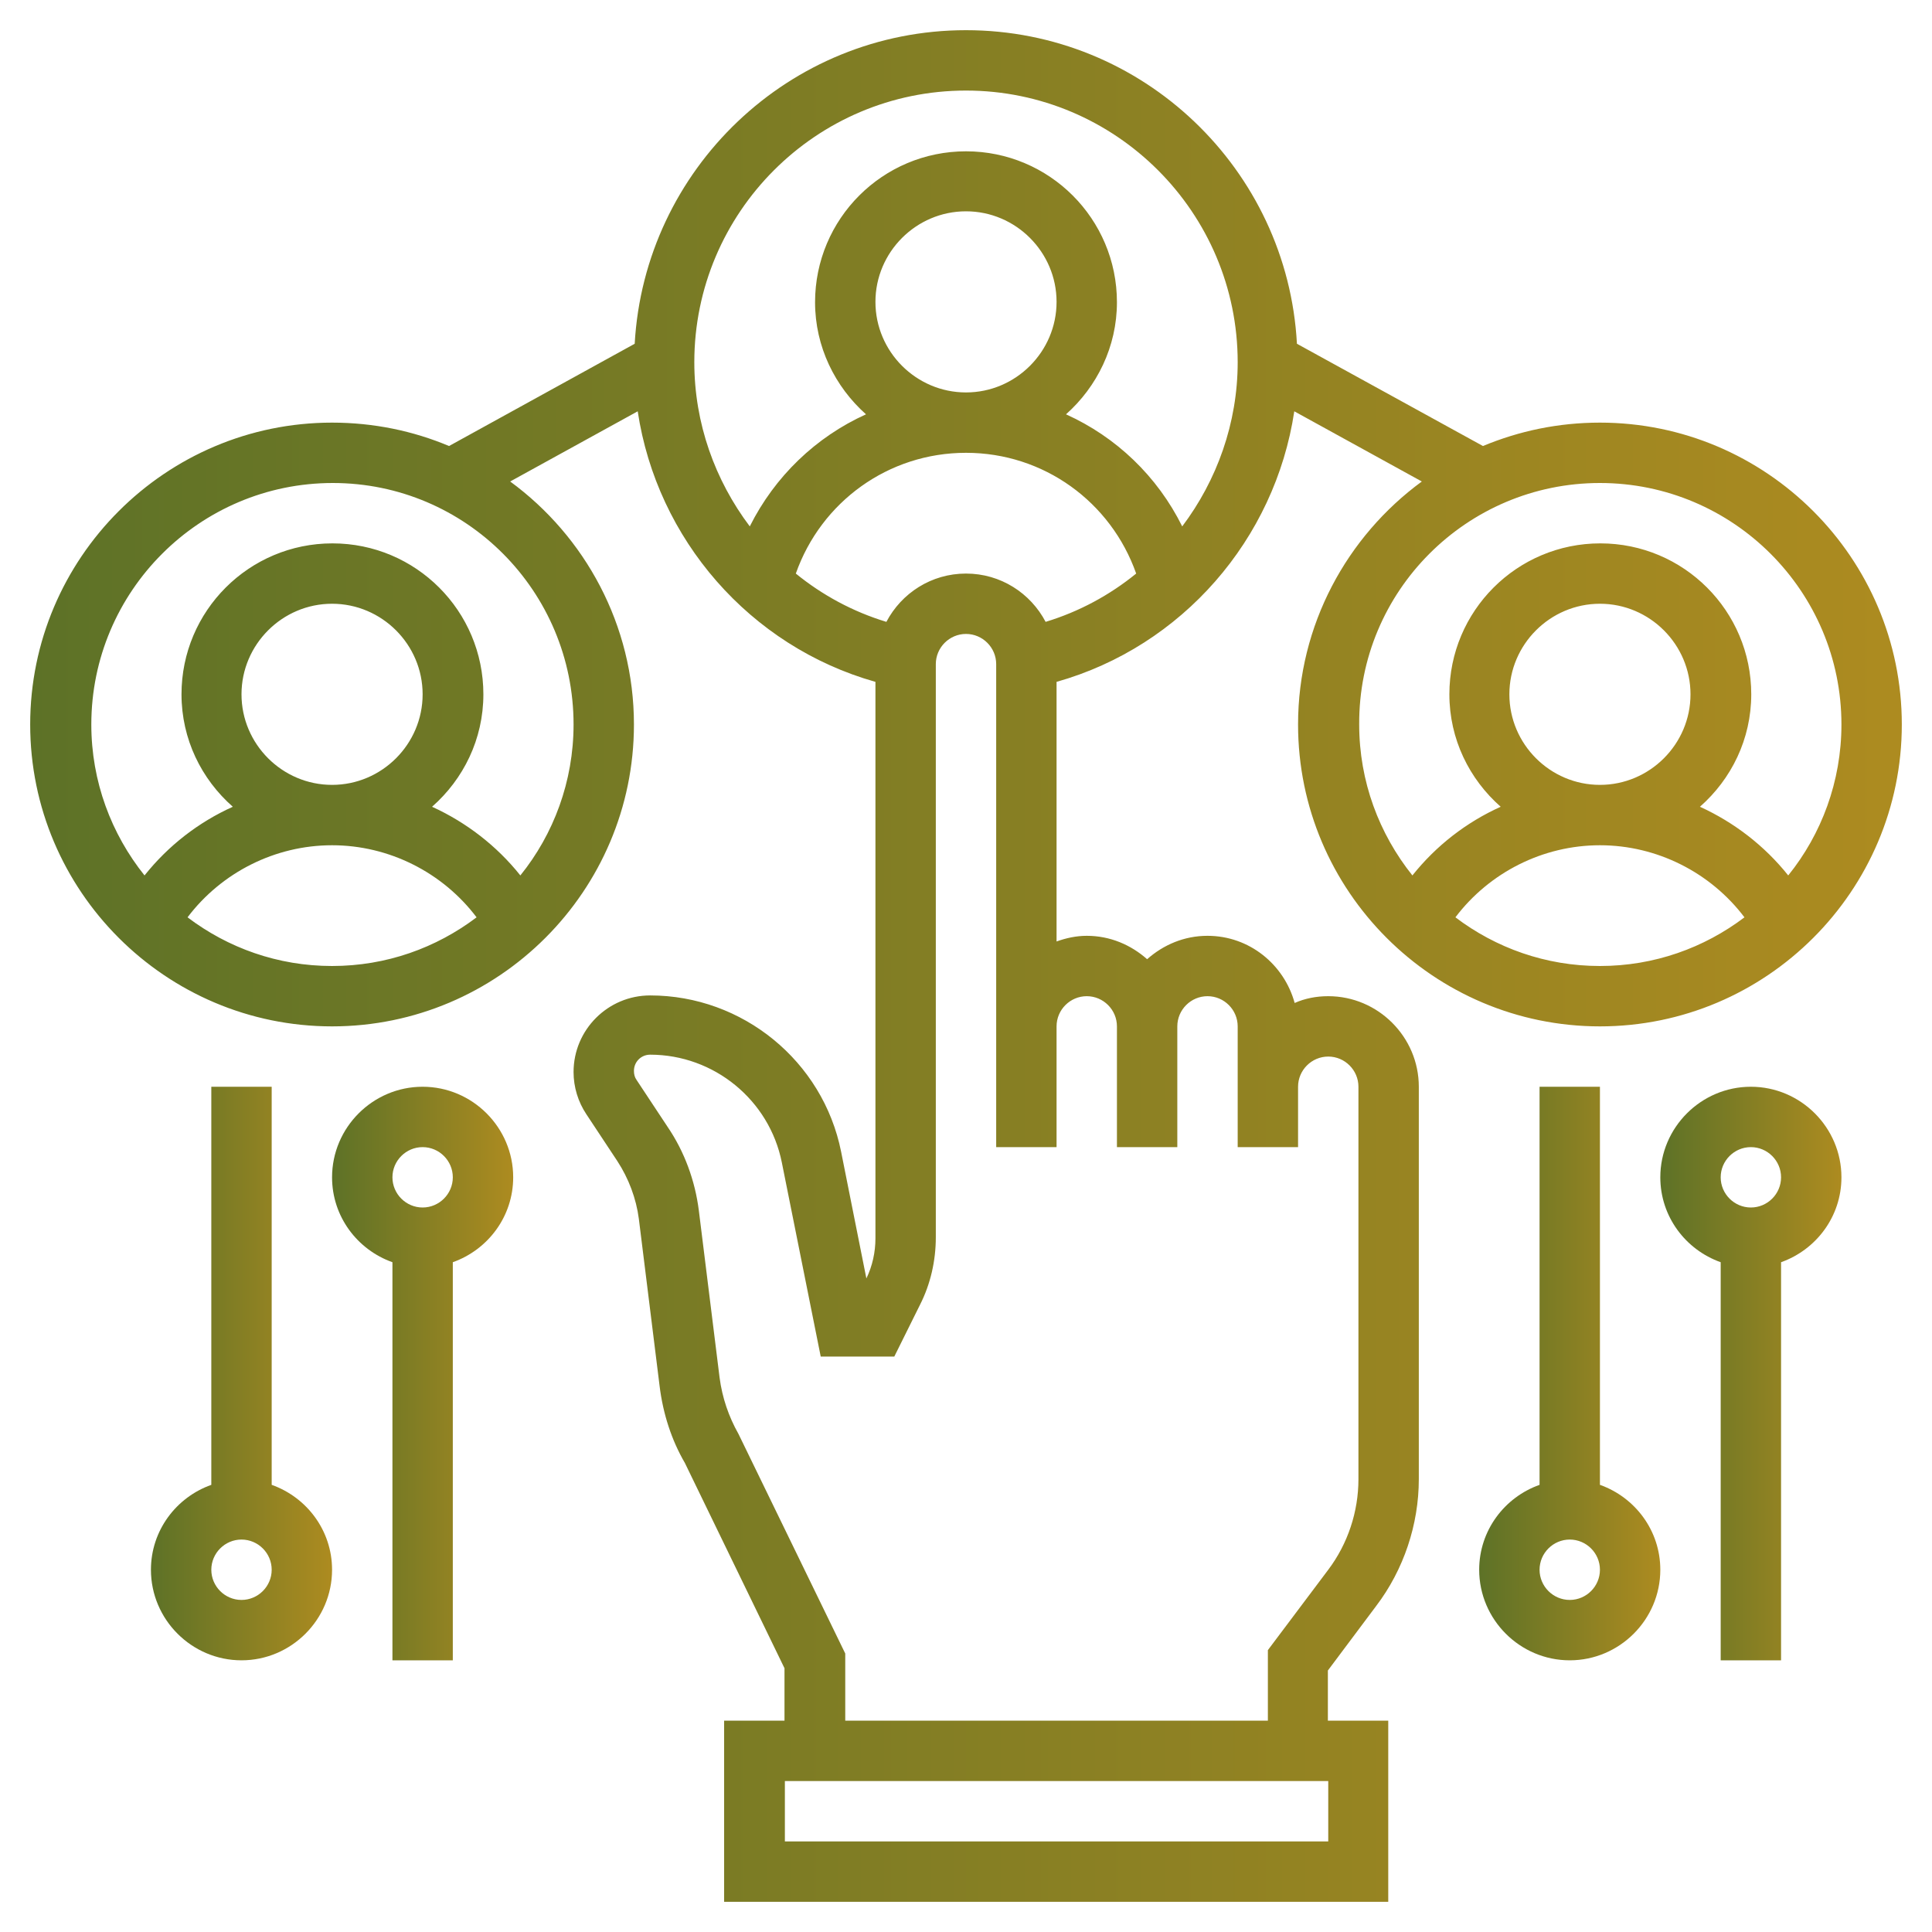 <?xml version="1.0" encoding="utf-8"?>
<!-- Generator: Adobe Illustrator 26.0.0, SVG Export Plug-In . SVG Version: 6.00 Build 0)  -->
<svg version="1.1" id="Layer_1" xmlns:svgjs="http://svgjs.com/svgjs"
	 xmlns="http://www.w3.org/2000/svg" xmlns:xlink="http://www.w3.org/1999/xlink" x="0px" y="0px" viewBox="0 0 512 512"
	 style="enable-background:new 0 0 512 512;" xml:space="preserve">
<style type="text/css">
	.st0{fill:url(#SVGID_1_);}
	.st1{fill:url(#SVGID_00000176025881252820132860000006698661299187729812_);}
	.st2{fill:url(#SVGID_00000127722452956278139790000013820953499629341097_);}
	.st3{fill:url(#SVGID_00000080189174850907984320000010857441402326993594_);}
	.st4{fill:url(#SVGID_00000106860474747761531010000002064873833070931105_);}
</style>
<g>
	<linearGradient id="SVGID_1_" gradientUnits="userSpaceOnUse" x1="40" y1="364" x2="88" y2="364">
		<stop  offset="0" style="stop-color:#5D7227"/>
		<stop  offset="1" style="stop-color:#AD8B20"/>
	</linearGradient>
	<path class="st0" d="M72,393.5V288H56v105.5c-9.3,3.3-16,12.1-16,22.5c0,13.2,10.8,24,24,24s24-10.8,24-24
		C88,405.6,81.3,396.8,72,393.5z M64,424c-4.4,0-8-3.6-8-8s3.6-8,8-8s8,3.6,8,8S68.4,424,64,424z"/>
	
		<linearGradient id="SVGID_00000053522501428778505360000014704533352606719410_" gradientUnits="userSpaceOnUse" x1="88" y1="364" x2="136" y2="364">
		<stop  offset="0" style="stop-color:#5D7227"/>
		<stop  offset="1" style="stop-color:#AD8B20"/>
	</linearGradient>
	<path style="fill:url(#SVGID_00000053522501428778505360000014704533352606719410_);" d="M112,288c-13.2,0-24,10.8-24,24
		c0,10.4,6.7,19.2,16,22.5V440h16V334.5c9.3-3.3,16-12.1,16-22.5C136,298.8,125.2,288,112,288z M112,320c-4.4,0-8-3.6-8-8s3.6-8,8-8
		s8,3.6,8,8S116.4,320,112,320z"/>
	
		<linearGradient id="SVGID_00000038388515011572845700000007348431331813002142_" gradientUnits="userSpaceOnUse" x1="392" y1="364" x2="440" y2="364">
		<stop  offset="0" style="stop-color:#5D7227"/>
		<stop  offset="1" style="stop-color:#AD8B20"/>
	</linearGradient>
	<path style="fill:url(#SVGID_00000038388515011572845700000007348431331813002142_);" d="M424,393.5V288h-16v105.5
		c-9.3,3.3-16,12.1-16,22.5c0,13.2,10.8,24,24,24s24-10.8,24-24C440,405.6,433.3,396.8,424,393.5z M416,424c-4.4,0-8-3.6-8-8
		s3.6-8,8-8s8,3.6,8,8S420.4,424,416,424z"/>
	
		<linearGradient id="SVGID_00000072969764374003986640000006671121318720591502_" gradientUnits="userSpaceOnUse" x1="440" y1="364" x2="488" y2="364">
		<stop  offset="0" style="stop-color:#5D7227"/>
		<stop  offset="1" style="stop-color:#AD8B20"/>
	</linearGradient>
	<path style="fill:url(#SVGID_00000072969764374003986640000006671121318720591502_);" d="M464,288c-13.2,0-24,10.8-24,24
		c0,10.4,6.7,19.2,16,22.5V440h16V334.5c9.3-3.3,16-12.1,16-22.5C488,298.8,477.2,288,464,288z M464,320c-4.4,0-8-3.6-8-8s3.6-8,8-8
		s8,3.6,8,8S468.4,320,464,320z"/>
	
		<linearGradient id="SVGID_00000149364615657352623910000005521850683201675148_" gradientUnits="userSpaceOnUse" x1="8" y1="256" x2="504" y2="256">
		<stop  offset="0" style="stop-color:#5D7227"/>
		<stop  offset="1" style="stop-color:#AD8B20"/>
	</linearGradient>
	<path style="fill:url(#SVGID_00000149364615657352623910000005521850683201675148_);" d="M352,264c-3.2,0-6.2,0.6-8.9,1.8
		c-2.8-10.2-12-17.8-23.1-17.8c-6.2,0-11.7,2.4-16,6.2c-4.3-3.8-9.8-6.2-16-6.2c-2.8,0-5.5,0.6-8,1.5v-68.8
		c33.3-9.4,57.9-37.8,63-71.7l33.8,18.6C357,142.1,344,165.6,344,192c0,44.1,35.9,80,80,80s80-35.9,80-80s-35.9-80-80-80
		c-11,0-21.4,2.2-31,6.2l-49.3-27.1C341.2,44.9,302.9,8,256,8s-85.2,36.9-87.8,83.1L119,118.2c-9.5-4-20-6.2-31-6.2
		c-44.1,0-80,35.9-80,80s35.9,80,80,80s80-35.9,80-80c0-26.4-13-49.9-32.8-64.4L169,109c5.1,33.9,29.7,62.3,63,71.7v147.5
		c0,3.6-0.8,7.3-2.4,10.6l-6.7-33.6c-4.8-24-26.1-41.4-50.6-41.4c-11.2,0-20.3,9.1-20.3,20.3c0,4,1.2,7.9,3.4,11.2l8.2,12.4
		c3,4.6,5,9.9,5.7,15.3l5.5,44.3c0.9,7.4,3.2,14.4,6.7,20.4l26.4,54.4V456h-16v48h176v-48h-16v-13.3l12.8-17.1
		C372,416,376,404,376,392V288C376,274.8,365.2,264,352,264L352,264z M424,256c-14.4,0-27.6-4.8-38.3-12.9
		c9-11.9,23.2-19.1,38.3-19.1s29.3,7.2,38.3,19.1C451.6,251.2,438.4,256,424,256z M400,184c0-13.2,10.8-24,24-24s24,10.8,24,24
		s-10.8,24-24,24S400,197.2,400,184z M424,128c35.3,0,64,28.7,64,64c0,15.1-5.3,29.1-14.1,40c-6.3-7.9-14.4-14.1-23.4-18.2
		c8.3-7.3,13.6-17.9,13.6-29.8c0-22.1-17.9-40-40-40s-40,17.9-40,40c0,11.9,5.3,22.5,13.6,29.8c-9.1,4.1-17.1,10.3-23.4,18.2
		c-8.8-11-14.1-24.9-14.1-40C360,156.7,388.7,128,424,128z M88,256c-14.4,0-27.6-4.8-38.3-12.9c9-11.9,23.2-19.1,38.3-19.1
		s29.3,7.2,38.3,19.1C115.6,251.2,102.4,256,88,256z M64,184c0-13.2,10.8-24,24-24s24,10.8,24,24s-10.8,24-24,24S64,197.2,64,184z
		 M152,192c0,15.1-5.3,29.1-14.1,40c-6.3-7.9-14.4-14.1-23.4-18.2c8.3-7.3,13.6-17.9,13.6-29.8c0-22.1-17.9-40-40-40s-40,17.9-40,40
		c0,11.9,5.3,22.5,13.6,29.8c-9.1,4.1-17.1,10.3-23.4,18.2c-8.8-11-14.1-24.9-14.1-40c0-35.3,28.7-64,64-64S152,156.7,152,192z
		 M184,96c0-39.7,32.3-72,72-72s72,32.3,72,72c0,16.1-5.5,31.3-14.7,43.5c-6.6-13.3-17.5-23.7-30.8-29.7
		c8.2-7.3,13.5-17.9,13.5-29.7c0-22.1-17.9-40-40-40s-40,17.9-40,40c0,11.8,5.3,22.4,13.5,29.7c-13.3,6-24.2,16.5-30.8,29.7
		C189.5,127.3,184,112.2,184,96L184,96z M280,80c0,13.2-10.8,24-24,24s-24-10.8-24-24s10.8-24,24-24S280,66.8,280,80z M210.9,152
		c6.7-19,24.5-32,45.1-32c20.6,0,38.4,13,45.1,32c-7,5.7-15.1,10.1-24,12.8c-4-7.6-11.9-12.8-21.1-12.8s-17.1,5.2-21.1,12.8
		C226,162.1,217.9,157.7,210.9,152z M352,488H208v-16h144V488z M360,392c0,8.6-2.8,17.1-8,24l-16,21.3V456H224v-17.8L195.7,380
		c-2.6-4.6-4.3-9.6-5-14.9l-5.5-44.3c-1-7.9-3.8-15.6-8.3-22.2l-8.2-12.4c-0.5-0.7-0.7-1.5-0.7-2.4c0-2.4,1.9-4.3,4.3-4.3
		c16.9,0,31.6,12,34.9,28.6l10.3,51.4h19.5l6.8-13.7c2.8-5.5,4.2-11.7,4.2-17.9V176c0-4.4,3.6-8,8-8c4.4,0,8,3.6,8,8v96v32h16v-32
		c0-4.4,3.6-8,8-8s8,3.6,8,8v32h16v-32c0-4.4,3.6-8,8-8s8,3.6,8,8v16v16h16v-16c0-4.4,3.6-8,8-8s8,3.6,8,8V392z"/>
</g>
</svg>
